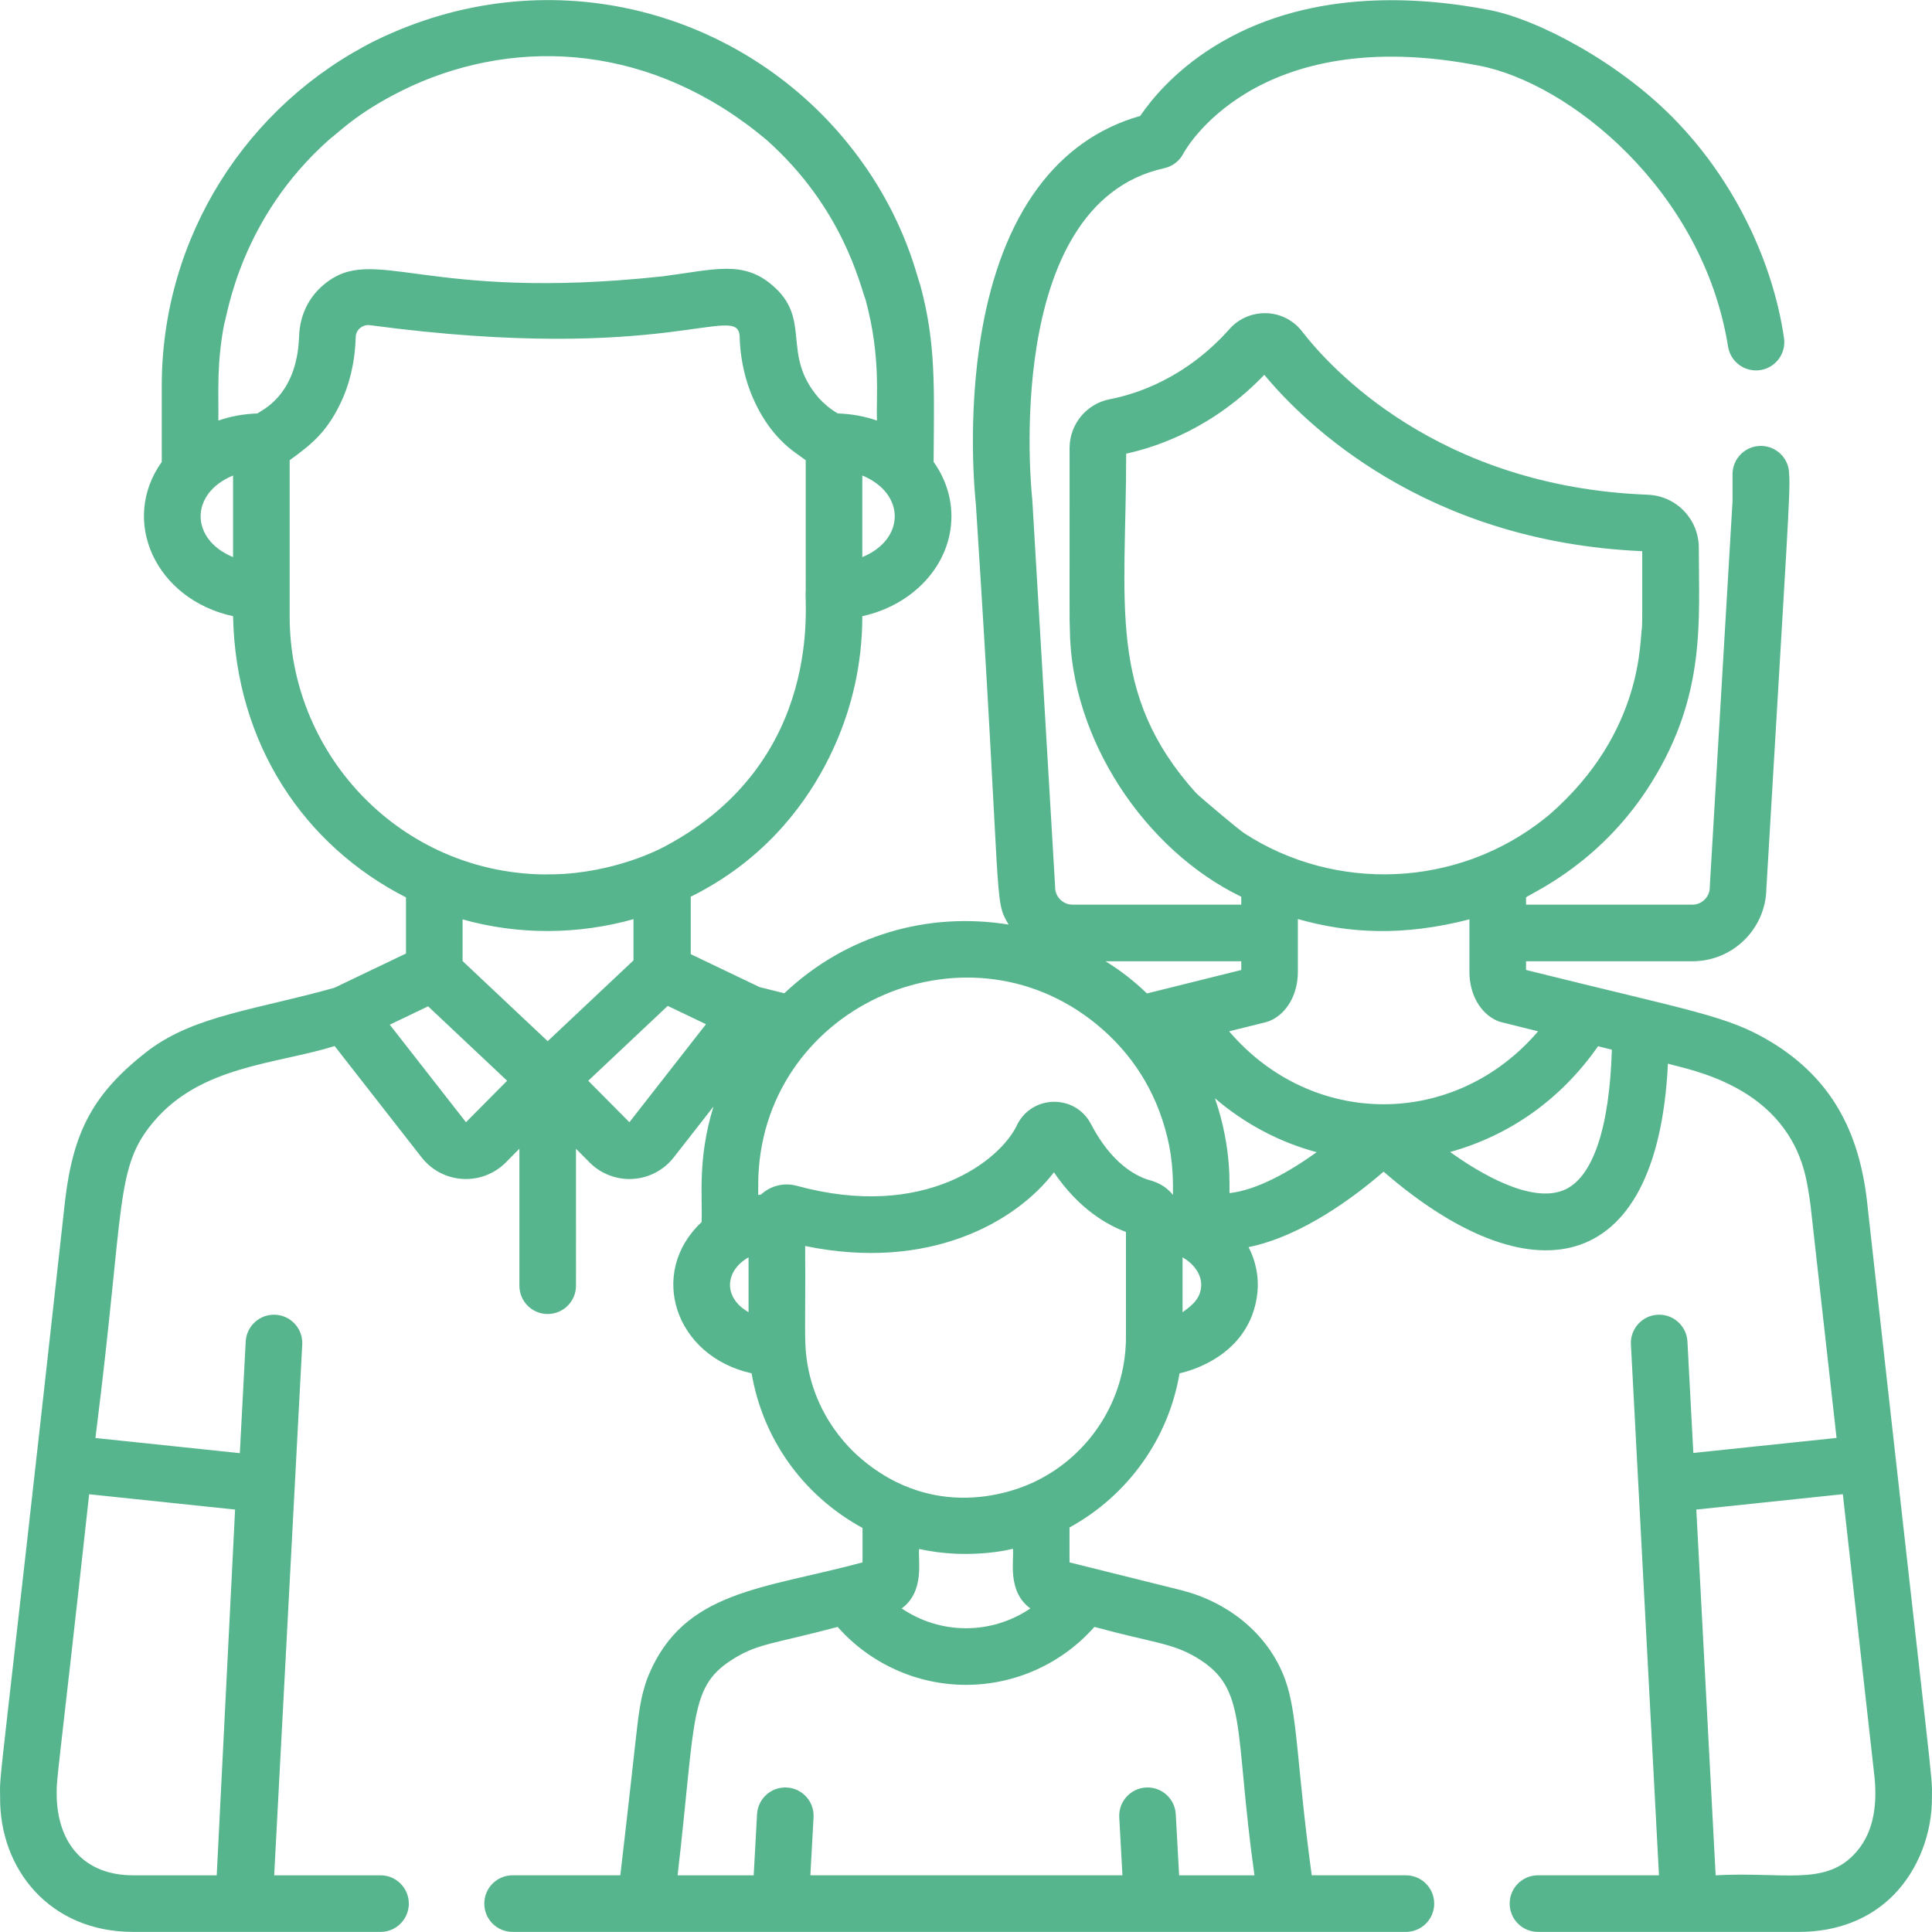 <?xml version="1.0" encoding="iso-8859-1"?>
<!-- Generator: Adobe Illustrator 19.0.0, SVG Export Plug-In . SVG Version: 6.00 Build 0)  -->
<svg version="1.1" fill="#56b58d" id="Capa_1" xmlns="http://www.w3.org/2000/svg" xmlns:xlink="http://www.w3.org/1999/xlink" x="0px" y="0px"
	 viewBox="0 0 511.999 511.999" style="enable-background:new 0 0 511.999 511.999;" xml:space="preserve">
<g>
	<g>
		<path d="M494.716,317.785c-2.177-17.838-9.251-31.818-25.188-41.554c-11.546-7.07-20.895-8.17-65.112-19.179v-2.311h44.136
			c10.702,0,19.425-8.64,19.557-19.312c5.571-94.47,6.411-105.293,6.031-109.758c0-4.143-3.357-7.5-7.5-7.5
			c-4.143,0-7.5,3.357-7.5,7.5v7.115c-6.291,106.693-6.029,101.963-6.029,102.395c0,2.471-2.088,4.559-4.559,4.559h-44.136v-1.941
			c2.419-1.617,20.344-9.52,33.359-30.606c14.415-23.261,12.407-42.922,12.433-61.961c0-7.629-5.951-13.833-13.549-14.124h-0.001
			c-55.62-2.126-84.16-33.653-91.584-43.266c-2.279-2.952-5.726-4.718-9.455-4.846c-3.714-0.113-7.302,1.4-9.783,4.193
			c-11.672,13.139-24.874,17.296-31.705,18.604c-6.189,1.186-10.682,6.628-10.682,12.941c0.027,47.141-0.058,44.544,0.068,47.86
			c0.201,29.277,19.905,58.703,45.431,71.058v2.085h-44.771c-2.471,0-4.558-2.088-4.558-4.559c0-0.437,0.251,4.107-6.042-102.616
			c-0.009-0.137-0.021-0.277-0.036-0.412c-0.089-0.779-8.374-78.043,35.006-87.576c2.183-0.479,4.039-1.909,5.061-3.897
			c0.181-0.35,18.683-34.897,78.368-23.274c23.756,4.53,59.303,32.819,65.979,74.453c0.655,4.089,4.497,6.866,8.593,6.218
			c4.09-0.655,6.874-4.503,6.218-8.593c-2.888-19.721-12.705-40.539-27.549-56.337l-0.533-0.57
			C429.79,16.8,407.624,5.168,394.838,2.679c-20.119-3.916-49.175-5.394-73.366,9.807c-10.418,6.544-16.492,14.095-19.303,18.234
			c-22.131,6.284-36.629,26.018-42.021,57.306c-3.854,22.358-1.804,43.108-1.532,45.616c7.025,108.488,4.616,104.428,8.683,111.378
			c-21.313-3.427-43.006,2.665-59.445,18.205l-6.556-1.633c-0.181-0.087-16.685-7.986-18.241-8.73v-15.223
			c37.148-18.43,43.092-55.299,43.451-55.977c1.302-5.864,2.015-12.067,2.015-18.294v-0.073
			c13.544-2.951,23.612-13.697,23.612-26.47c0-5.291-1.733-10.231-4.72-14.418c0.123-19.725,0.681-31.328-3.543-46.884
			c-1.081-2.753-4.621-20.176-20.32-38.903c-0.024-0.03-0.05-0.061-0.074-0.09C194.464,2.022,144.424-11.15,99.539,10.722
			C65.482,27.704,42.865,62.73,42.865,102.286c0.001,6.583-0.002,19.324,0.003,20.122c-11.15,15.627-1.63,36.419,18.897,40.889
			c0.685,34.007,18.977,60.841,45.825,74.52v14.874l-18.99,9.09c-20.689,5.792-36.741,7.306-49.028,16.417
			c-14.883,11.363-20.098,21.658-22.29,39.662C-0.51,478.793-0.095,469.022,0.027,476.187C-0.19,495.3,13.17,511.975,35.276,511.975
			l65.565-0.001c4.143,0,7.5-3.357,7.5-7.5c0-4.143-3.357-7.5-7.5-7.5H72.66l7.437-140.669c0.219-4.136-2.957-7.666-7.094-7.885
			c-4.121-0.23-7.667,2.957-7.885,7.094L63.554,385.1l-38.257-4.013l0.125-1.114c7.721-61.141,4.946-70.405,15.265-82.675
			l0.086-0.103c12.565-14.837,32.487-15.165,47.912-19.979l23.056,29.514c5.513,7.06,15.983,7.692,22.306,1.323l3.596-3.624v36.294
			c0,4.143,3.357,7.5,7.5,7.5c4.143,0,7.5-3.357,7.5-7.5V304.43l3.595,3.623c2.804,2.825,6.614,4.401,10.57,4.401
			c0.293,0,0.588-0.009,0.882-0.025c4.267-0.254,8.223-2.33,10.854-5.698l10.539-13.49c-4.37,14.077-2.836,24.652-3.159,30.631
			c-14.377,13.47-7.045,35.566,13.26,40.073c2.891,16.921,13.161,32.094,29.396,40.983v9.121
			c-26.458,7.126-47.266,7.419-56.682,29.856c-0.404,0.964-0.676,1.767-0.962,2.69c-0.384,1.216-0.744,2.646-0.941,3.594
			c-1.155,5.592-1.2,9.129-5.606,46.785h-28.548c-4.143,0-7.5,3.357-7.5,7.5c0,4.143,3.357,7.5,7.5,7.5h35.242h0.092
			c0.006,0,0.012,0.001,0.017,0.001c0.007,0,0.014-0.001,0.021-0.001h169.585c0,0,0.014,0.001,0.021,0.001
			c0,0,0.012-0.001,0.017-0.001h0.09h31.653c4.143,0,7.5-3.357,7.5-7.5c0-4.143-3.357-7.5-7.5-7.5h-24.959
			c-4.072-29.911-3.685-42.762-7.081-51.976c-4.514-12.313-15.5-20.547-27.401-23.555l-29.708-7.396v-9.251
			c15.622-8.565,26.308-23.759,29.157-40.853c0.103-0.058,17.462-3.229,20.39-19.605c0.834-4.564,0.2-9.385-2.098-13.841
			c14.279-2.905,28.24-13.459,35.786-20c38.224,33.156,72.553,29.004,75.355-28.627c5.5,1.707,31.486,5.686,36.68,30.811
			c0.39,1.884,0.838,4.557,1.118,6.843l6.886,61.542l-37.957,3.982l-1.561-29.537c-0.218-4.137-3.797-7.333-7.885-7.094
			c-4.137,0.219-7.313,3.749-7.094,7.885l7.436,140.669h-32.066c-4.143,0-7.5,3.357-7.5,7.5s3.357,7.5,7.5,7.5l69.149,0.001
			c10.103,0,18.776-3.379,25.083-9.772c6.484-6.572,10.283-16.302,10.167-26.038C512.074,469.844,512.589,478.743,494.716,317.785z
			 M62.301,400.051l-4.869,96.923H35.275c-13.044,0-19.962-8.537-20.25-20.93c-0.09-5.31,0.195-3.513,8.604-80.051L62.301,400.051z
			 M228.522,147.64v-21.625C239.976,130.74,239.978,142.914,228.522,147.64z M61.763,147.642c-11.461-4.726-11.462-16.903,0-21.629
			V147.642z M68.246,109.573c-3.654,0.104-7.148,0.762-10.381,1.881c0.095-7.849-0.484-14.96,1.551-25.609
			c0.869-2.325,4.174-27.842,27.771-48.812h-0.001c3.159-2.446,8.348-7.903,21.727-14.172c28.83-13.166,64.099-11.093,94.182,14.173
			c20.345,18.074,24.795,38.574,26.289,42.373c4.186,15.437,2.719,26.343,3.034,32.048c-3.232-1.12-6.725-1.777-10.377-1.881
			c-1.902-1.075-3.662-2.564-5.047-4.089c-10.226-11.782-1.552-20.906-12.521-30.06c-7.734-6.454-15.14-3.988-28.827-2.198
			c-63.745,6.873-76.536-8.898-89.833,2.198c-3.922,3.273-6.391,8.006-6.559,13.877C78.653,105.227,68.896,108.84,68.246,109.573z
			 M76.763,163.37c0-8.347,0-27.077,0-41.415c5.677-4.091,9.852-7.407,13.587-15.332c2.143-4.529,3.708-10.24,3.919-17.322
			c0.049-1.942,1.875-3.426,3.864-3.108c79.198,10.544,97.641-6.46,97.883,3.104c0.476,16.768,9.693,25.99,9.841,26.238
			c2.753,3.04,4.519,4.153,7.662,6.419c0.001,7.8-0.002,33.88,0.003,34.708c-0.496,2.166,5.328,44.737-37.02,67.486h0.001
			c-0.106,0.044-11.032,6.321-26.833,7.433c-3.97,0.26-7.878,0.089-7.777,0.091C104.785,229.941,76.763,199.165,76.763,163.37z
			 M123.488,297.401l-20.195-25.852l10.159-4.862l20.945,19.721L123.488,297.401z M145.143,275.923l-22.554-21.235v-11.04
			c14.955,4.206,30.679,4.03,45.288-0.052v10.921L145.143,275.923z M166.798,297.401l-10.908-10.993l21.065-19.835l10.136,4.852
			L166.798,297.401z M198.377,347.745c-6.844-3.91-6.259-10.987,0-14.546V347.745z M316.955,210.148
			c-23.731-26.368-18.486-50.154-18.508-89.924c8.599-1.873,23.288-6.989,36.604-20.9c10.658,12.86,42.444,44.234,100.155,46.741
			c-0.032,19.935,0.056,16.377-0.067,20.402l-0.003-0.023c-0.673,2.694,0.706,27.465-24.511,49.432
			c-0.103,0.084-0.969,0.79-0.865,0.706c-23.471,18.961-56.106,19.784-79.993,4.252
			C328.257,219.856,318.651,211.772,316.955,210.148z M290.023,431.149l0.32,0.08c15.15,4.136,20.247,4.144,26.774,8.053
			c13.665,8.188,9.81,18.289,15.325,57.693h-19.963l-0.888-16.188c-0.227-4.137-3.763-7.311-7.899-7.077
			c-4.136,0.227-7.305,3.764-7.077,7.899l0.843,15.365h-82.701l0.843-15.365c0.228-4.136-2.941-7.673-7.077-7.899
			c-4.159-0.224-7.673,2.941-7.899,7.077l-0.888,16.188H179.57c4.969-42.63,2.866-50.229,15.324-57.693
			c6.225-3.733,10.271-3.676,27.092-8.133c8.569,9.694,20.939,15.351,34.019,15.351C269.085,446.5,281.455,440.844,290.023,431.149z
			 M243.578,410.494c2.963,0.647,6.198,1.098,9.565,1.255c0.182,0.009,0.361,0.015,0.542,0.02l0.535,0.018
			c5.42,0.144,10.684-0.465,14.21-1.347c0.371,2.882-1.645,11.264,4.626,15.809c-10.309,6.994-23.776,7.007-34.105,0
			C245.204,421.717,243.221,413.248,243.578,410.494z M298.314,356.748c-0.031,0.549-0.068,1.067-0.112,1.566
			c-1.428,15.329-11.018,28.282-24.274,34.491c-0.338,0.042-22.952,12.144-44.723-5.413c-0.241-0.335-13.128-9.357-15.473-27.559
			c-0.637-4.888-0.229-8.79-0.355-29.632c32.931,6.812,55.884-6.414,65.927-19.529c6.659,9.805,14.24,14.018,19.087,15.805
			C298.377,358.585,298.437,354.518,298.314,356.748z M310.845,316.662c-2.52-3.1-5.491-3.677-6.68-4.055
			c-3.305-1.057-9.652-4.373-15.04-14.712c-4.212-8.08-15.791-7.777-19.657,0.355c-4.387,9.225-24.405,25.271-58.285,16.005
			c-3.28-0.893-6.822-0.145-9.515,2.313c-0.251,0.034-0.498,0.078-0.746,0.118c0.02-4.925,0.059-5.114,0.055-5.013
			c1.924-45.772,56.613-69.473,91.316-38.79c-0.005,0.039,0.087,0.034,0.083,0.073c8.866,7.883,14.926,18.075,17.492,30.748
			C311.128,310.301,310.79,315.63,310.845,316.662z M303.964,263.273c-3.775-3.577-6.785-5.897-10.987-8.53h35.971v2.311
			L303.964,263.273z M313.392,347.756V333.2c2.672,1.528,4.938,4.176,4.938,7.278C318.33,344.372,315.376,346.268,313.392,347.756z
			 M325.845,316.185c-0.152-1.137,0.818-11.589-3.877-25.132c7.891,6.76,17.07,11.637,26.967,14.289
			C341.779,310.481,333.143,315.387,325.845,316.185z M325.726,273.313l9.732-2.422c0.441-0.11,0.871-0.26,1.285-0.447
			c4.376-1.984,7.203-7.03,7.203-12.855l0.001-14.033c13.57,3.852,27.905,4.599,45.468,0.083v13.95
			c0,5.826,2.828,10.873,7.205,12.855c0.414,0.188,0.844,0.337,1.284,0.447l9.707,2.417
			C385.605,299.057,347.779,299.111,325.726,273.313z M414.422,315.394c-8.692,3.626-22.392-4.519-30.12-10.107
			c15.924-4.415,29.466-14.076,39.197-28.024l3.658,0.911C426.532,299.072,422.072,312.204,414.422,315.394z M491.133,491.668
			c-7.952,8.059-18.746,4.348-36.469,5.306l-5.124-96.925l38.832-4.074l8.45,75.516
			C497.454,478.949,496.431,486.298,491.133,491.668z"/>
	</g>
</g>
<g>
</g>
<g>
</g>
<g>
</g>
<g>
</g>
<g>
</g>
<g>
</g>
<g>
</g>
<g>
</g>
<g>
</g>
<g>
</g>
<g>
</g>
<g>
</g>
<g>
</g>
<g>
</g>
<g>
</g>
</svg>
